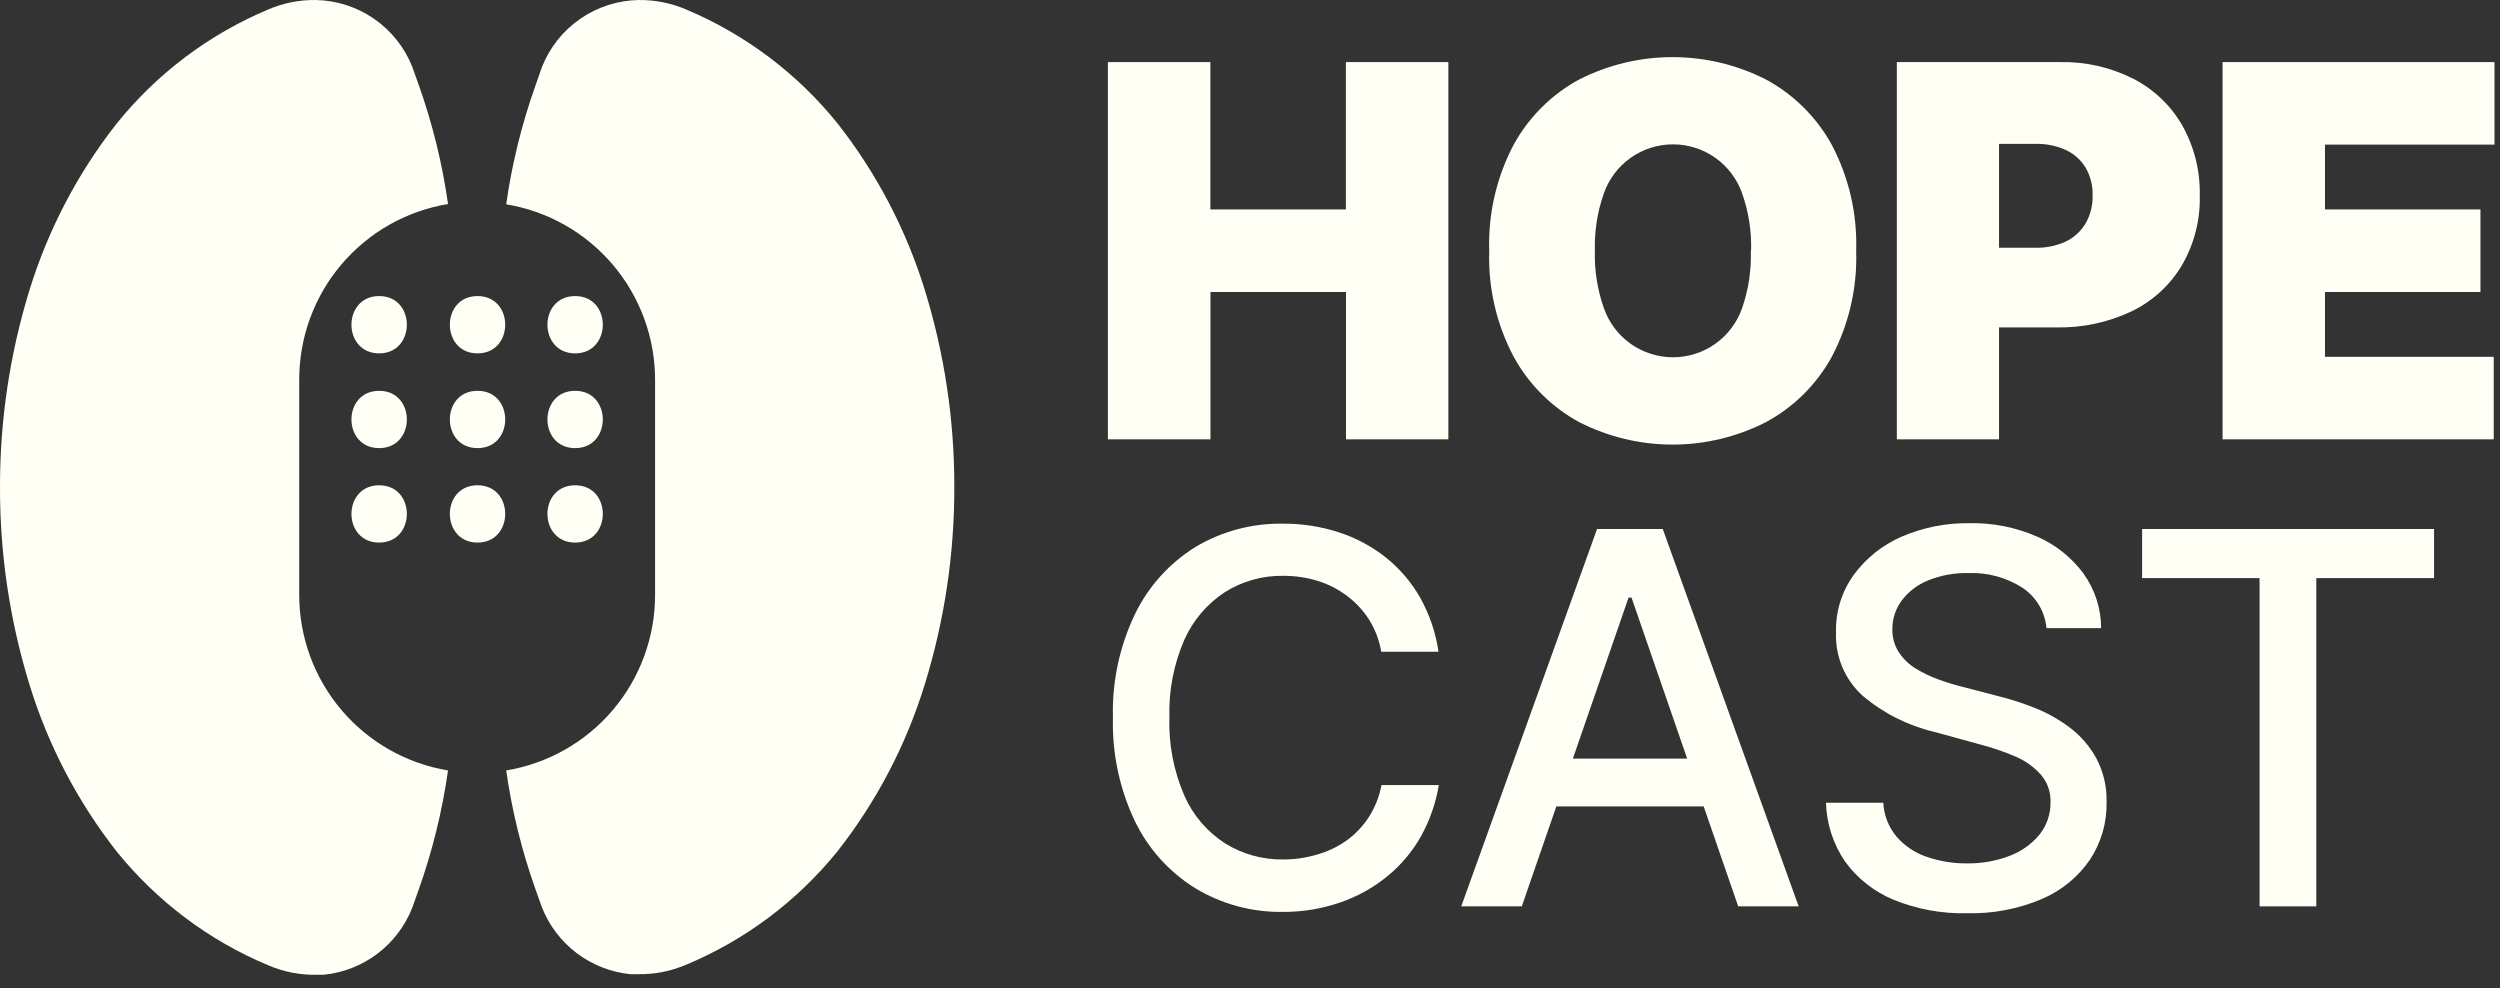<svg width="172" height="68" viewBox="0 0 172 68" fill="none" xmlns="http://www.w3.org/2000/svg">
<rect x="0" y="0" width="172" height="68" fill="#333333" stroke="none"/>
<path d="M76.223 30.226V4.272H83.273V14.41H92.597V4.272H99.647V30.226H92.604V20.088H83.28V30.226H76.223Z" fill="#FFFFF5"/>
<path d="M127.704 17.249C127.789 19.79 127.209 22.308 126.022 24.556C124.972 26.466 123.39 28.029 121.468 29.057C119.486 30.063 117.295 30.588 115.072 30.588C112.849 30.588 110.657 30.063 108.675 29.057C106.759 28.022 105.185 26.454 104.141 24.543C102.956 22.304 102.376 19.794 102.459 17.262C102.375 14.722 102.955 12.203 104.141 9.955C105.185 8.048 106.76 6.484 108.675 5.454C110.658 4.452 112.85 3.93 115.072 3.93C117.294 3.93 119.485 4.452 121.468 5.454C123.389 6.484 124.971 8.047 126.022 9.955C127.206 12.2 127.786 14.713 127.704 17.249ZM120.476 17.249C120.513 15.908 120.304 14.572 119.859 13.306C119.514 12.32 118.87 11.465 118.018 10.86C117.166 10.255 116.146 9.931 115.101 9.931C114.056 9.931 113.037 10.255 112.185 10.86C111.332 11.465 110.689 12.32 110.344 13.306C109.899 14.572 109.69 15.908 109.726 17.249C109.689 18.59 109.898 19.926 110.344 21.192C110.686 22.181 111.328 23.039 112.181 23.647C113.033 24.254 114.054 24.581 115.101 24.581C116.148 24.581 117.169 24.254 118.022 23.647C118.875 23.039 119.517 22.181 119.859 21.192C120.298 19.925 120.5 18.589 120.457 17.249H120.476Z" fill="#FFFFF5"/>
<path d="M130.502 30.226V4.272H141.712C143.464 4.232 145.2 4.625 146.765 5.415C148.174 6.137 149.344 7.25 150.135 8.622C150.964 10.092 151.381 11.758 151.344 13.445C151.388 15.139 150.958 16.811 150.103 18.274C149.283 19.638 148.081 20.733 146.646 21.422C145.025 22.188 143.248 22.566 141.455 22.525H134.76V17.045H140.016C140.748 17.066 141.474 16.918 142.139 16.612C142.703 16.337 143.174 15.903 143.492 15.363C143.823 14.779 143.989 14.116 143.972 13.445C143.992 12.777 143.826 12.117 143.492 11.539C143.172 11.008 142.701 10.585 142.139 10.323C141.473 10.023 140.747 9.877 140.016 9.896H137.533V30.226H130.502Z" fill="#FFFFF5"/>
<path d="M152.914 30.226V4.272H171.621V9.949H159.958V14.41H170.655V20.088H159.958V24.549H171.568V30.226H152.914Z" fill="#FFFFF5"/>
<path d="M98.97 44.84H95.028C94.898 44.048 94.61 43.29 94.18 42.612C93.772 41.979 93.254 41.425 92.649 40.976C92.042 40.523 91.362 40.179 90.638 39.958C89.878 39.729 89.087 39.613 88.293 39.616C86.871 39.592 85.474 39.983 84.271 40.74C83.044 41.544 82.075 42.685 81.479 44.025C80.75 45.705 80.4 47.524 80.454 49.354C80.396 51.199 80.746 53.035 81.479 54.729C82.068 56.074 83.039 57.216 84.271 58.014C85.468 58.762 86.855 59.149 88.266 59.131C89.058 59.135 89.846 59.022 90.606 58.796C91.338 58.593 92.029 58.264 92.649 57.824C93.256 57.385 93.775 56.837 94.18 56.207C94.607 55.538 94.901 54.793 95.047 54.013H98.99C98.787 55.246 98.374 56.435 97.768 57.528C97.174 58.585 96.387 59.521 95.448 60.288C94.488 61.072 93.395 61.68 92.222 62.082C90.954 62.523 89.621 62.745 88.279 62.739C86.151 62.774 84.056 62.209 82.234 61.109C80.444 60 79.006 58.405 78.088 56.51C77.026 54.284 76.506 51.839 76.57 49.374C76.502 46.906 77.025 44.457 78.095 42.231C79.017 40.337 80.457 38.743 82.247 37.632C84.06 36.551 86.137 35.996 88.247 36.029C89.556 36.018 90.858 36.218 92.104 36.62C93.272 36.998 94.365 37.581 95.33 38.341C96.288 39.106 97.092 40.044 97.702 41.108C98.35 42.264 98.779 43.529 98.97 44.84Z" fill="#FFFFF5"/>
<path d="M104.699 62.357H100.533L109.877 36.396H114.398L123.748 62.357H119.588L112.249 41.114H112.045L104.699 62.357ZM105.396 52.192H118.879V55.478H105.396V52.192Z" fill="#FFFFF5"/>
<path d="M140.799 43.217C140.748 42.655 140.571 42.112 140.281 41.628C139.991 41.145 139.595 40.733 139.123 40.424C138.02 39.725 136.73 39.376 135.424 39.425C134.477 39.404 133.536 39.577 132.658 39.931C131.943 40.215 131.318 40.687 130.851 41.298C130.424 41.867 130.194 42.558 130.194 43.269C130.178 43.834 130.331 44.39 130.634 44.866C130.935 45.325 131.334 45.711 131.803 45.996C132.291 46.297 132.808 46.546 133.348 46.739C133.867 46.93 134.395 47.095 134.931 47.231L137.461 47.889C138.328 48.105 139.18 48.38 140.01 48.71C140.877 49.057 141.692 49.519 142.435 50.083C143.177 50.649 143.79 51.366 144.235 52.186C144.723 53.112 144.963 54.149 144.932 55.195C144.96 56.594 144.564 57.969 143.795 59.138C142.978 60.331 141.839 61.268 140.51 61.838C138.871 62.539 137.1 62.877 135.319 62.83C133.593 62.871 131.878 62.556 130.279 61.904C128.945 61.353 127.79 60.443 126.941 59.276C126.125 58.08 125.669 56.675 125.627 55.228H129.569C129.613 56.087 129.936 56.909 130.489 57.567C131.041 58.204 131.754 58.68 132.553 58.947C133.444 59.258 134.382 59.411 135.325 59.401C136.336 59.416 137.339 59.238 138.282 58.875C139.082 58.571 139.789 58.064 140.332 57.403C140.827 56.772 141.089 55.99 141.075 55.189C141.101 54.5 140.867 53.826 140.418 53.303C139.928 52.755 139.322 52.324 138.644 52.041C137.832 51.696 136.995 51.412 136.14 51.194L133.072 50.352C131.253 49.92 129.562 49.065 128.137 47.856C127.534 47.306 127.058 46.632 126.744 45.879C126.43 45.127 126.284 44.314 126.317 43.499C126.282 42.088 126.709 40.704 127.532 39.557C128.377 38.406 129.51 37.499 130.818 36.928C132.296 36.289 133.893 35.971 135.503 35.995C137.104 35.963 138.694 36.279 140.161 36.922C141.428 37.475 142.527 38.352 143.348 39.465C144.132 40.559 144.555 41.871 144.557 43.217H140.799Z" fill="#FFFFF5"/>
<path d="M147.377 39.774V36.396H167.464V39.774H159.362V62.357H155.459V39.774H147.377Z" fill="#FFFFF5"/>
<path d="M30.824 53.007C30.427 55.801 29.752 58.548 28.806 61.207L28.36 62.462C27.866 63.714 27.036 64.805 25.963 65.617C24.89 66.428 23.614 66.928 22.275 67.062H22.071H21.795C20.642 67.087 19.497 66.863 18.438 66.405C14.373 64.702 10.797 62.015 8.03 58.586C5.343 55.16 3.309 51.269 2.03 47.107C0.675 42.703 -0.01 38.12 0 33.512C-0.007 28.915 0.678 24.343 2.03 19.95C3.313 15.797 5.346 11.915 8.03 8.497C10.796 5.062 14.373 2.368 18.438 0.658C19.474 0.209 20.594 -0.014 21.723 0.001C23.16 0.027 24.558 0.478 25.74 1.297C26.922 2.115 27.835 3.264 28.366 4.6L28.806 5.836C29.752 8.494 30.428 11.242 30.824 14.036C27.959 14.51 25.357 15.987 23.482 18.203C21.606 20.419 20.58 23.23 20.586 26.133V40.93C20.586 43.829 21.615 46.635 23.49 48.846C25.364 51.058 27.963 52.532 30.824 53.007Z" fill="#FFFFF5"/>
<path d="M65.656 33.512C65.667 38.111 64.982 42.686 63.626 47.08C62.347 51.242 60.314 55.134 57.627 58.559C54.859 61.983 51.285 64.665 47.225 66.366C46.164 66.823 45.017 67.047 43.861 67.023H43.585H43.368C42.029 66.889 40.753 66.388 39.68 65.577C38.607 64.766 37.778 63.675 37.284 62.423L36.837 61.168C35.896 58.522 35.223 55.788 34.826 53.007C37.688 52.534 40.288 51.06 42.164 48.848C44.04 46.636 45.07 43.83 45.07 40.93V26.133C45.07 23.233 44.04 20.426 42.164 18.215C40.288 16.003 37.688 14.529 34.826 14.056C35.224 11.261 35.902 8.514 36.85 5.855L37.29 4.6C37.821 3.264 38.735 2.115 39.917 1.297C41.099 0.478 42.496 0.027 43.933 0.001C45.062 -0.013 46.182 0.211 47.219 0.658C51.283 2.369 54.859 5.063 57.627 8.497C60.31 11.916 62.343 15.797 63.626 19.95C64.982 24.342 65.666 28.915 65.656 33.512Z" fill="#FFFFF5"/>
<path d="M26.087 24.312C28.623 24.312 28.63 20.37 26.087 20.37C23.544 20.37 23.544 24.312 26.087 24.312Z" fill="#FFFFF5"/>
<path d="M32.854 24.312C35.39 24.312 35.397 20.37 32.854 20.37C30.311 20.37 30.318 24.312 32.854 24.312Z" fill="#FFFFF5"/>
<path d="M39.569 24.312C42.105 24.312 42.112 20.37 39.569 20.37C37.026 20.37 37.032 24.312 39.569 24.312Z" fill="#FFFFF5"/>
<path d="M26.087 30.831C28.623 30.831 28.63 26.888 26.087 26.888C23.544 26.888 23.544 30.831 26.087 30.831Z" fill="#FFFFF5"/>
<path d="M32.854 30.831C35.39 30.831 35.397 26.888 32.854 26.888C30.311 26.888 30.318 30.831 32.854 30.831Z" fill="#FFFFF5"/>
<path d="M39.569 30.831C42.105 30.831 42.112 26.888 39.569 26.888C37.026 26.888 37.032 30.831 39.569 30.831Z" fill="#FFFFF5"/>
<path d="M26.087 37.329C28.623 37.329 28.63 33.387 26.087 33.387C23.544 33.387 23.544 37.329 26.087 37.329Z" fill="#FFFFF5"/>
<path d="M32.854 37.329C35.39 37.329 35.397 33.387 32.854 33.387C30.311 33.387 30.318 37.329 32.854 37.329Z" fill="#FFFFF5"/>
<path d="M39.569 37.329C42.105 37.329 42.112 33.387 39.569 33.387C37.026 33.387 37.032 37.329 39.569 37.329Z" fill="#FFFFF5"/>
</svg>
